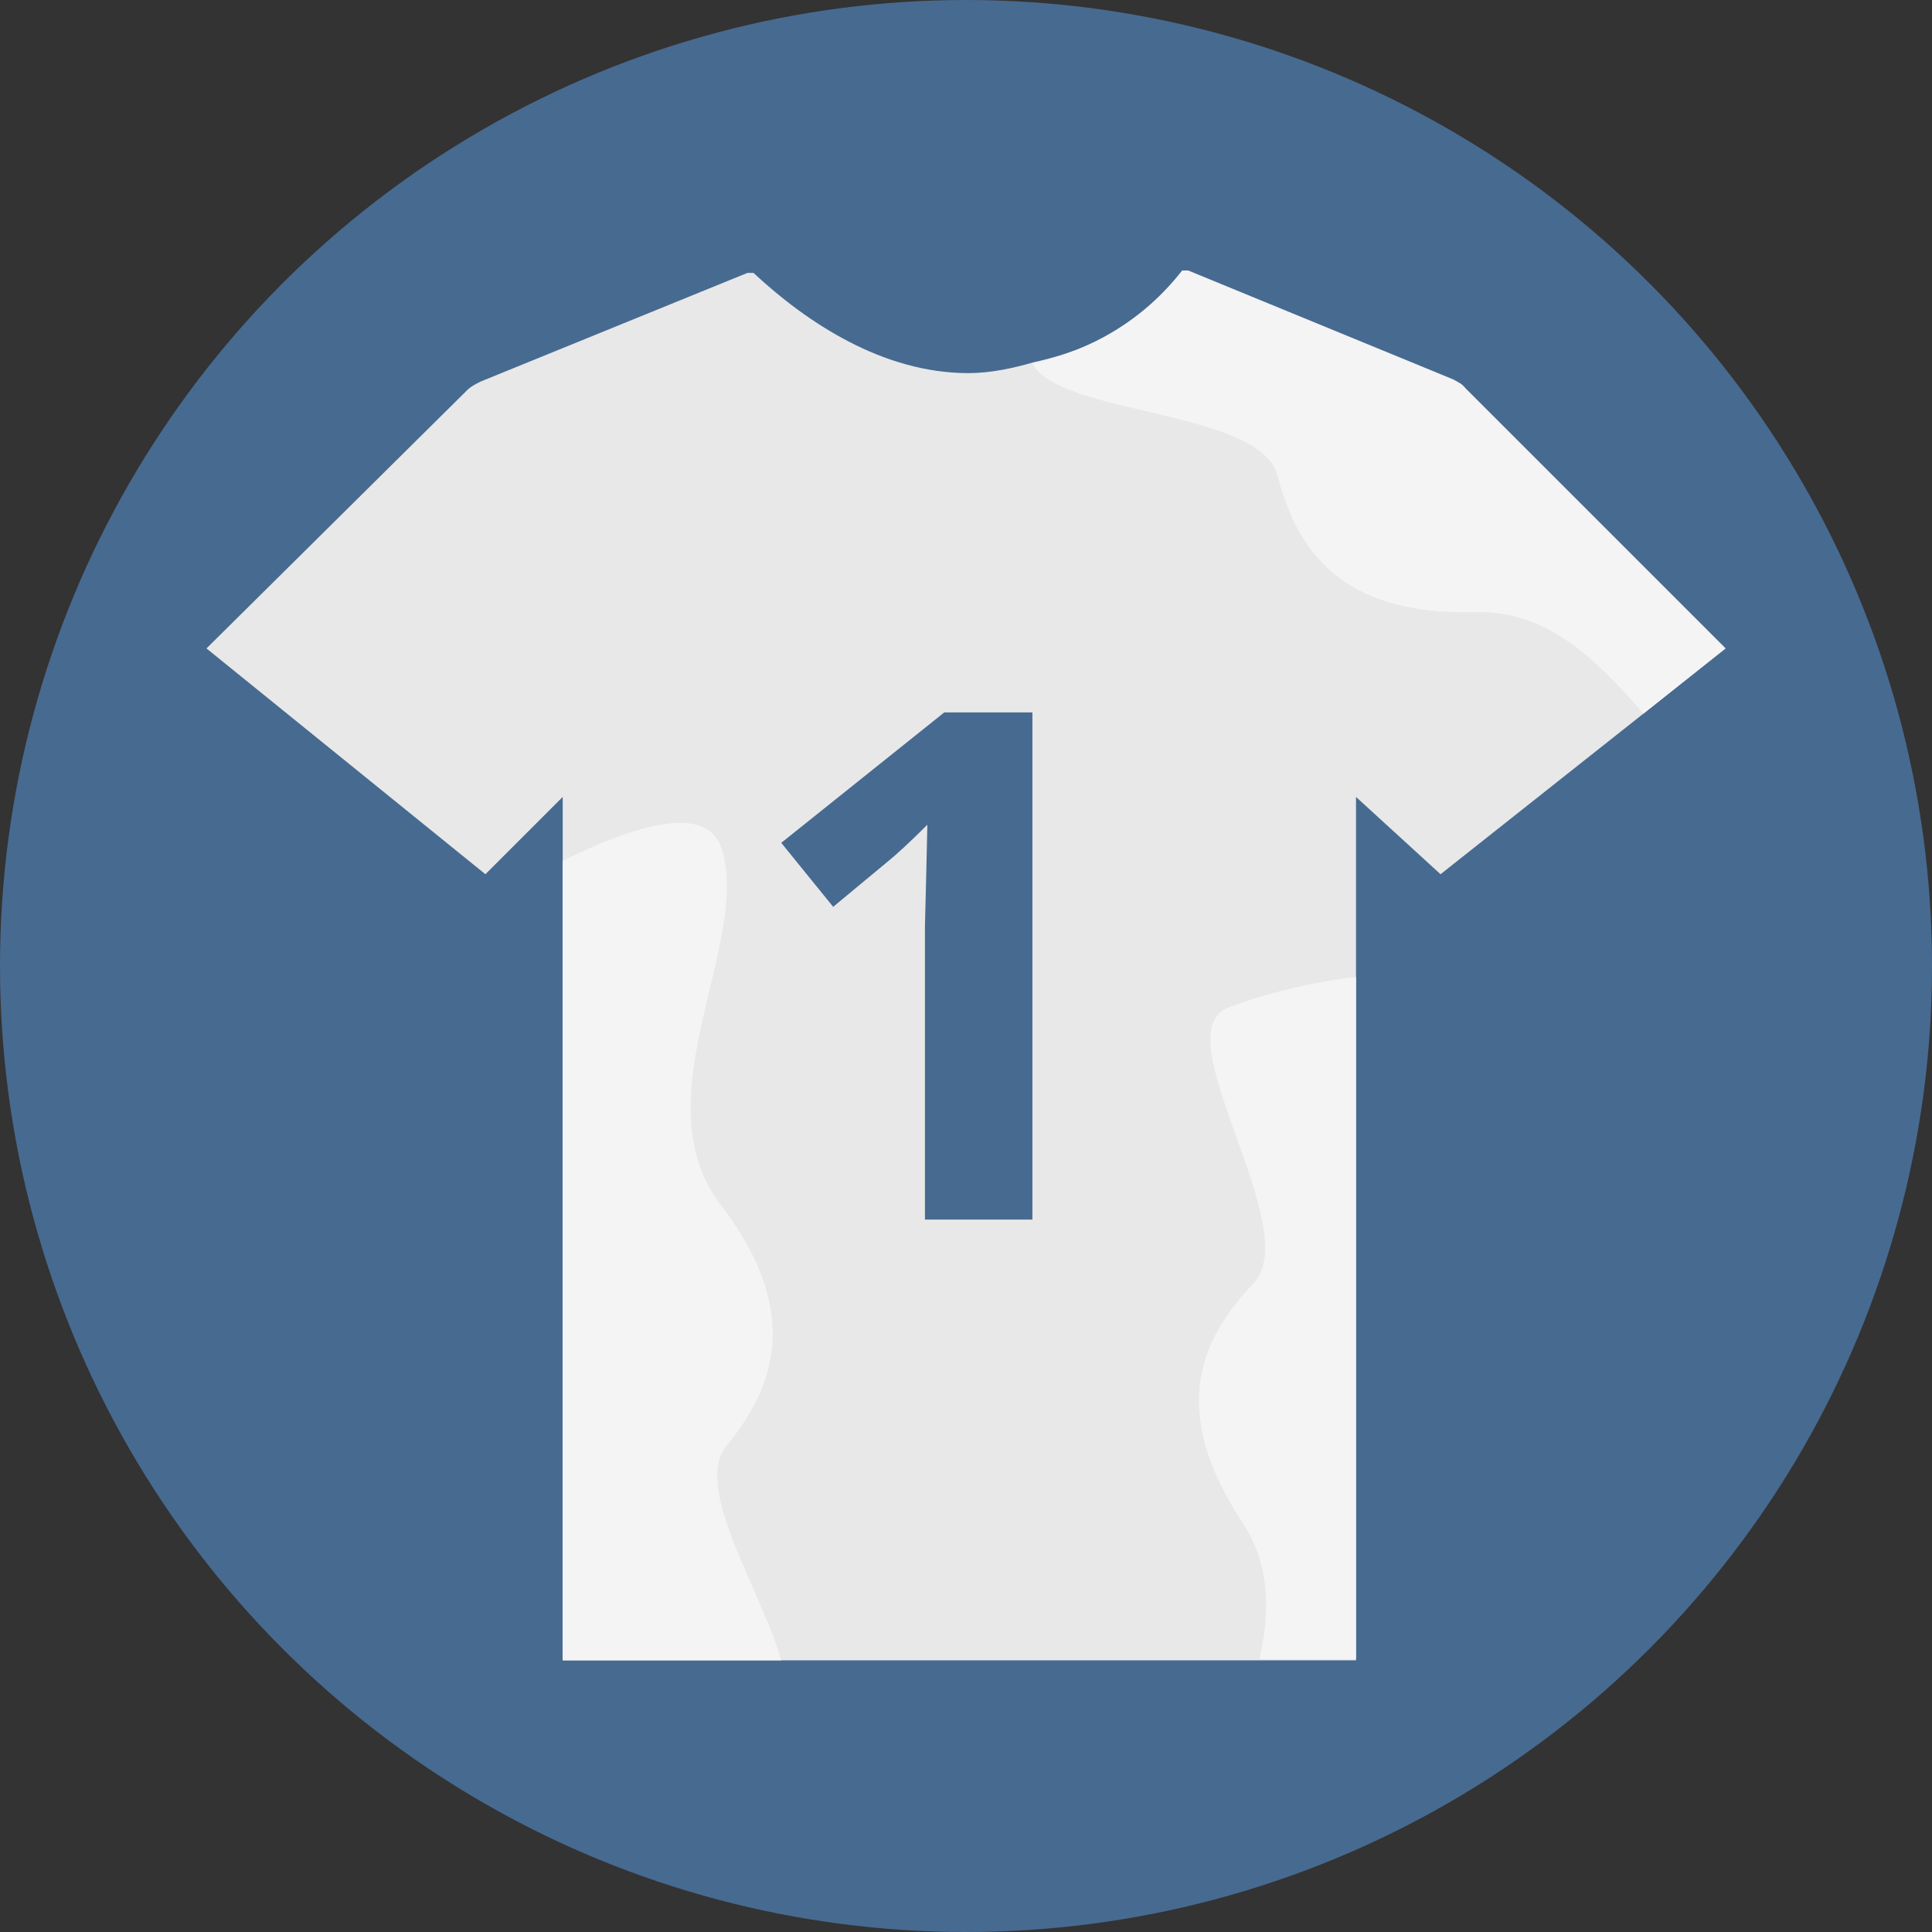 <svg xmlns="http://www.w3.org/2000/svg" viewBox="0 0 160 160" enable-background="new 0 0 160 160"><rect x="0" y="0" width="160" height="160" fill="#333333" stroke="none"/><style type="text/css">.st0{fill:#476A91;} .st1{fill:#E8E8E8;} .st2{fill:#F4F4F5;}</style><circle class="st0" cx="80" cy="80" r="80"/><path class="st1" d="M142.9 53.7l-6.8 5.4-16.8 13.3-7-6.4v71.5h-65.7v-71.5l-6.4 6.4-23.1-18.7 21.6-21.4c.3-.3.7-.5 1.1-.7l22.1-9h.5c4.4 4.1 10.7 8.3 17.8 8.3 1.8 0 3.7-.4 5.4-.9 3.2-.7 6.2-1.9 8.7-3.9.9-.7 1.6-1.4 2.4-2.2.5-.5.9-.9 1.3-1.4h.5l22.5 9.3 21.9 21.9z"/><path class="st2" d="M64.7 137.5h-18.1v-66.2c6-3 11.8-4.7 13.1-1.2 2.7 7.8-6.8 20.8 0 29.7 6.8 8.9 4.4 15.1.5 19.9-2.9 3.4 2.9 12.1 4.5 17.8zM142.9 53.7l-6.8 5.4c-3.8-4.4-8-8.6-13.9-8.4-11.2.3-14.8-5.2-16.4-11.3-1.4-5.5-18.1-5-20.3-9.3 4.9-1.1 9.2-3.6 12.4-7.7h.5l21.9 9c.4.2.8.4 1.1.8l21.5 21.5zM112.3 80.9v56.5h-8c.9-3.9.9-7.8-1.4-11.3-6.2-9.4-3.4-15.3.9-19.8s-7.4-20.5-2.2-22.8c2.2-.9 6.4-2.1 10.7-2.6z"/><path class="st0" d="M85.5 101h-8.9v-24.3l.1-4 .1-4.4c-1.5 1.5-2.5 2.4-3.1 2.9l-4.7 3.9-4.3-5.3 13.5-10.8h7.3v42z"/></svg>